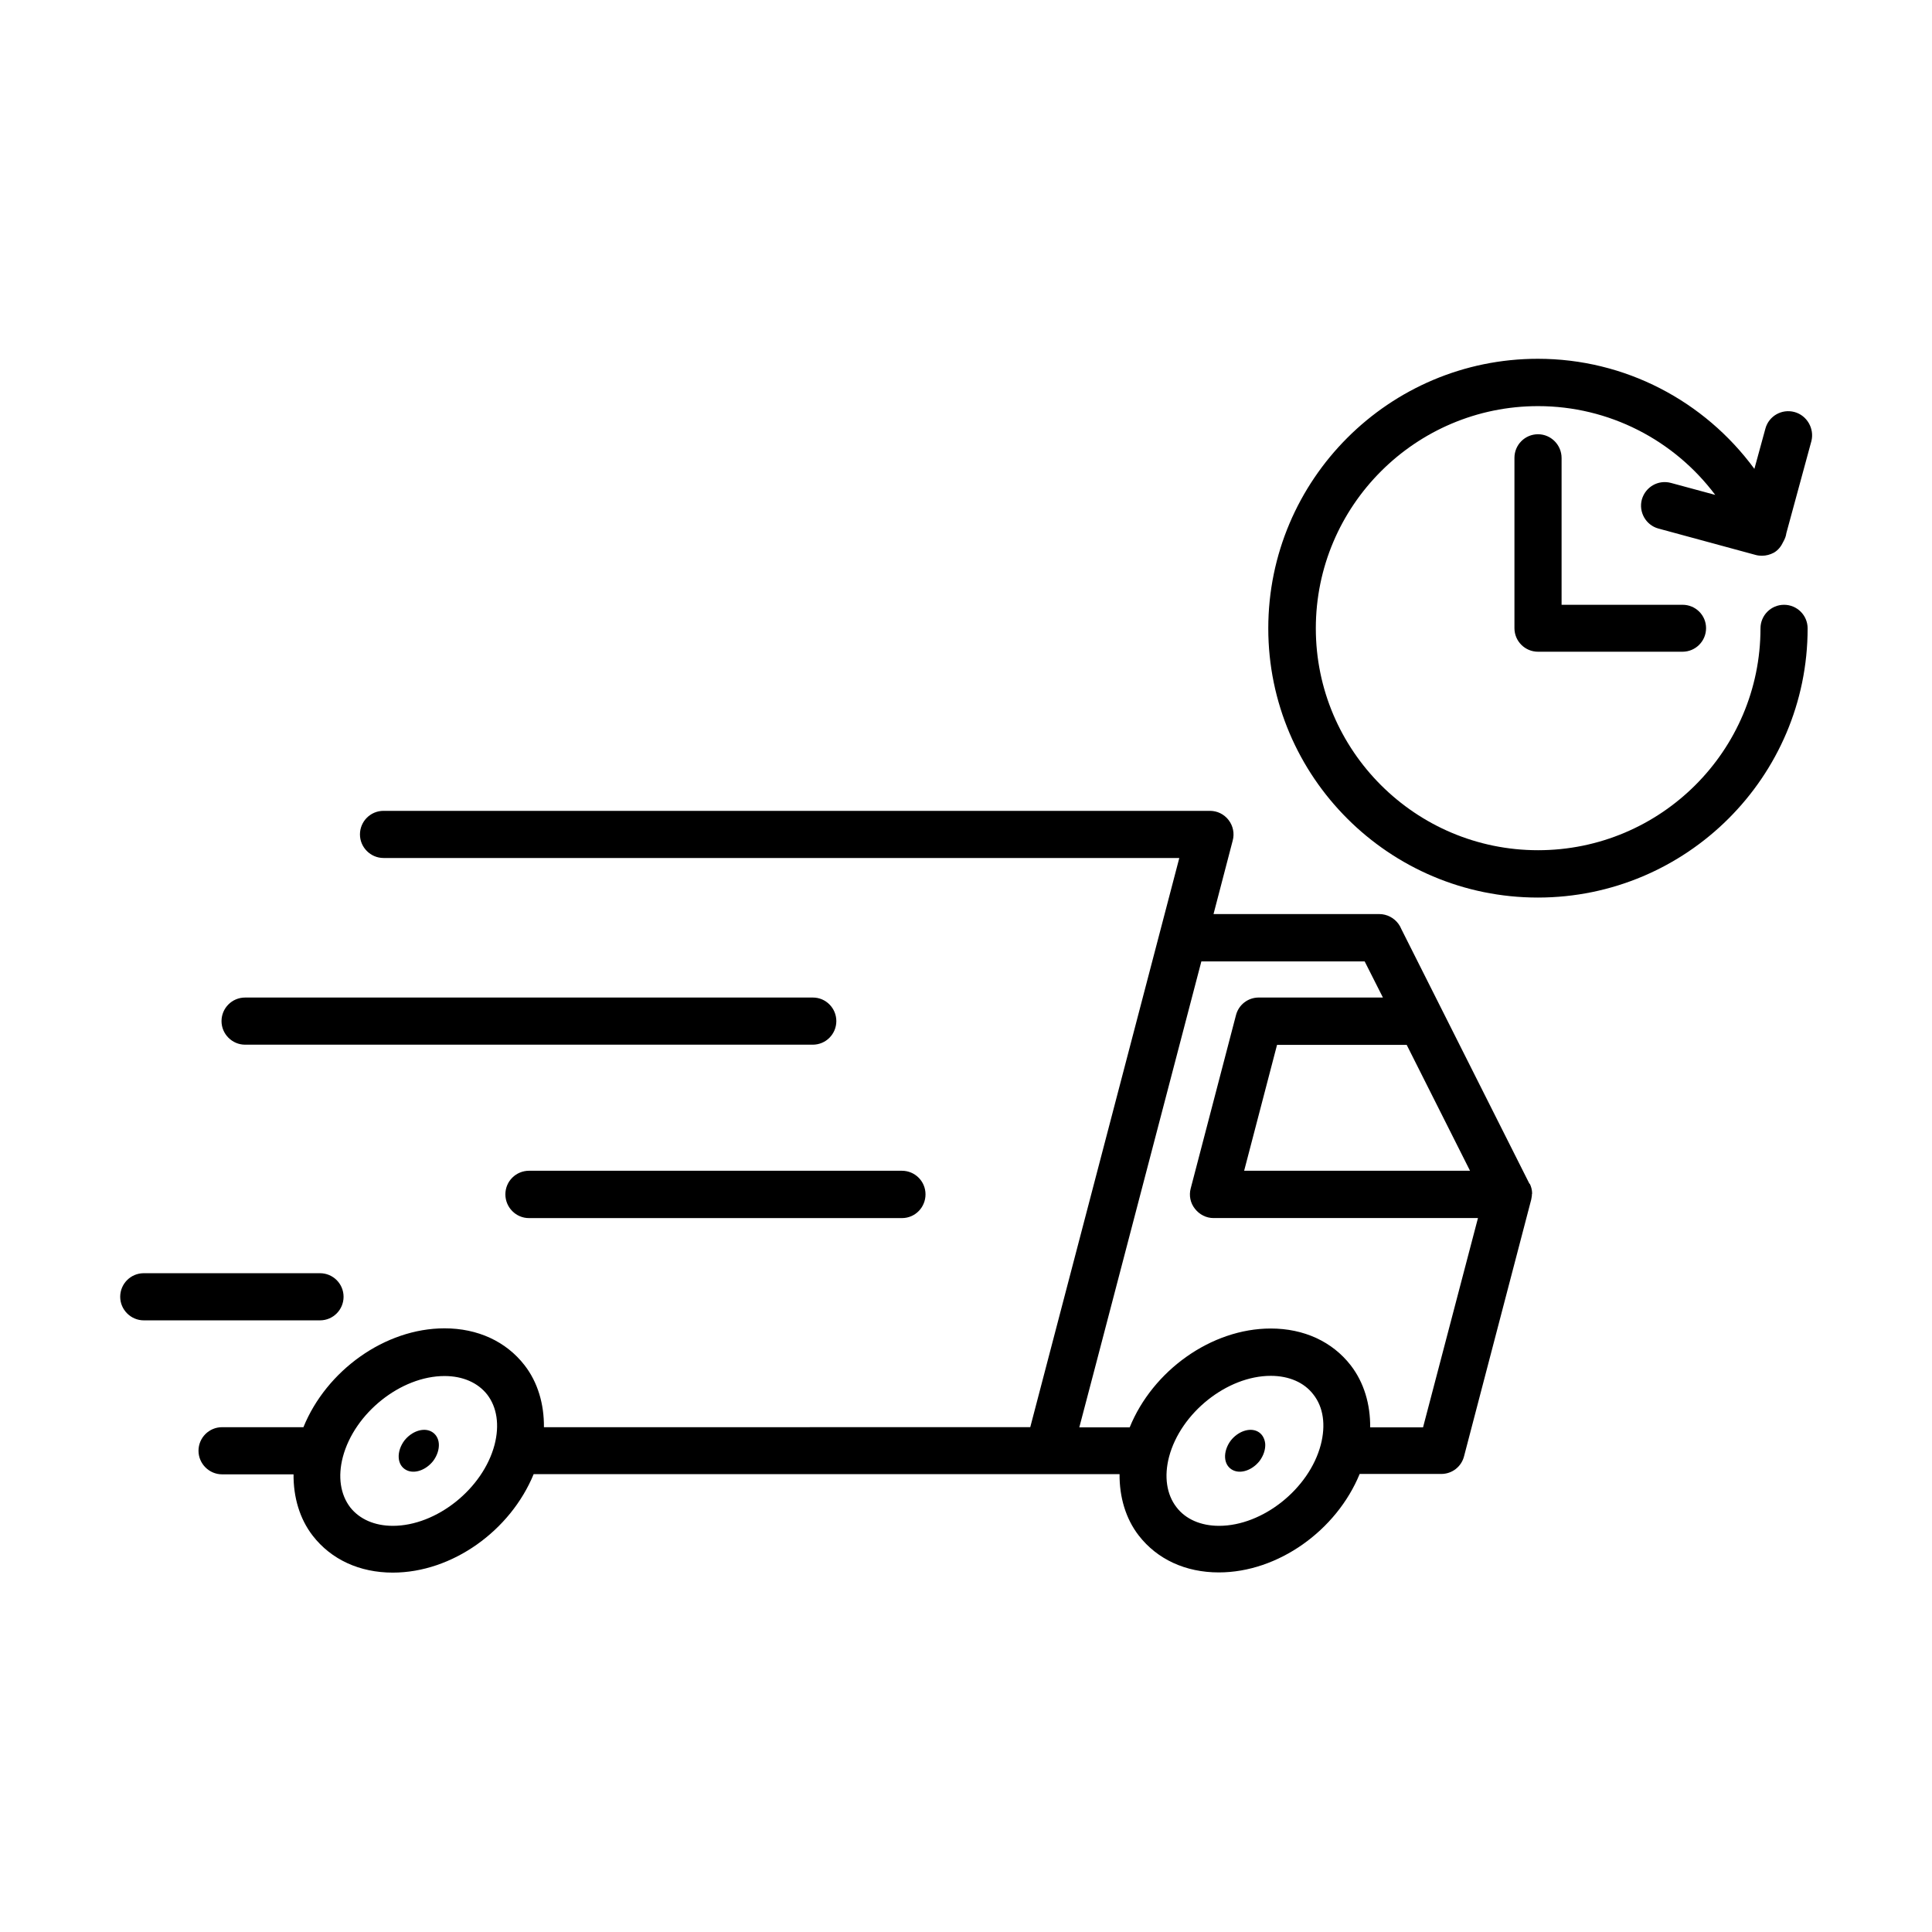 <?xml version="1.0" encoding="UTF-8"?>
<!-- Uploaded to: SVG Repo, www.svgrepo.com, Generator: SVG Repo Mixer Tools -->
<svg fill="#000000" width="800px" height="800px" version="1.1" viewBox="144 144 512 512" xmlns="http://www.w3.org/2000/svg">
 <g>
  <path d="m258.23 523.33c-2.117-1.059-5.141 0-7.055 2.418-1.059 1.41-1.613 3.074-1.512 4.586 0.102 1.512 0.855 2.672 2.066 3.273 2.117 1.059 5.141 0 7.055-2.418 1.059-1.41 1.613-3.074 1.512-4.586-0.102-1.461-0.855-2.668-2.066-3.273z"/>
  <path d="m477.23 523.33c-2.117-1.059-5.141 0-7.055 2.418-1.059 1.41-1.613 3.074-1.512 4.586 0.102 1.512 0.855 2.672 2.066 3.273 2.117 1.059 5.141 0 7.055-2.418 1.059-1.41 1.613-3.074 1.512-4.586-0.152-1.461-0.859-2.668-2.066-3.273z"/>
  <path d="m549.33 457.73-33.957-67.512c-0.203-0.504-0.453-0.957-0.754-1.359-1.16-1.613-3.074-2.621-5.09-2.621h-43.934l5.09-19.496c0.504-1.863 0.102-3.879-1.109-5.441-1.211-1.562-3.023-2.418-4.938-2.418h-219c-3.477 0-6.246 2.82-6.246 6.246 0 3.426 2.82 6.246 6.246 6.246h210.89l-39.5 150.84-128.88 0.004c0.051-6.098-1.613-11.891-5.141-16.426-4.887-6.297-12.395-9.773-21.211-9.773-15.77 0-31.285 11.184-37.383 26.199h-21.562c-3.477 0-6.246 2.82-6.246 6.246s2.82 6.246 6.246 6.246h18.941c-0.051 6.047 1.613 11.789 5.09 16.273 4.887 6.297 12.395 9.773 21.211 9.773 15.77 0 31.188-11.133 37.332-26.098h155.27c-0.051 6.047 1.613 11.789 5.09 16.273 4.887 6.297 12.395 9.773 21.211 9.773 15.719 0 31.188-11.133 37.332-26.098l21.613 0.004c2.871 0 5.34-1.914 6.047-4.684l17.785-67.965c0.102-0.504 0.203-1.008 0.203-1.512 0-0.051 0.051-0.102 0.051-0.152 0-0.957-0.25-1.863-0.656-2.672 0 0.152 0 0.102-0.051 0.102zm-274.27 69.172c-3.074 11.637-15.367 21.461-26.953 21.461-4.836 0-8.816-1.762-11.285-4.887-2.621-3.426-3.324-8.16-1.965-13.352 3.074-11.637 15.367-21.461 26.953-21.461 4.836 0 8.816 1.762 11.285 4.887 2.617 3.379 3.324 8.113 1.965 13.352zm241.73-106 16.777 33.352h-59.852l8.715-33.352zm-22.773 106c-3.074 11.637-15.367 21.461-26.953 21.461-4.836 0-8.867-1.762-11.285-4.938-2.621-3.375-3.324-8.16-1.965-13.352 3.074-11.637 15.367-21.461 26.953-21.461 4.836 0 8.867 1.762 11.285 4.938 2.672 3.379 3.328 8.113 1.965 13.352zm27.105-4.633h-14.008c0.051-6.098-1.613-11.84-5.141-16.426-4.887-6.297-12.395-9.773-21.211-9.773-15.77 0-31.285 11.184-37.383 26.199h-13.352l4.133-15.719 28.215-107.77h43.277l4.836 9.574h-32.895c-2.871 0-5.34 1.914-6.047 4.684l-11.992 45.898c-0.504 1.863-0.102 3.879 1.109 5.391 1.211 1.562 3.023 2.469 4.938 2.469h70.078z"/>
  <path d="m359.44 408.36h-150.49c-3.477 0-6.246 2.82-6.246 6.246s2.82 6.246 6.246 6.246h150.44c3.477 0 6.246-2.82 6.246-6.246 0.004-3.426-2.769-6.246-6.195-6.246z"/>
  <path d="m277.93 460.51c0 3.477 2.82 6.297 6.246 6.297h98.848c3.477 0 6.246-2.82 6.246-6.297 0-3.477-2.82-6.246-6.246-6.246l-98.797-0.004c-3.477 0-6.297 2.773-6.297 6.25z"/>
  <path d="m235.05 487.66c0-3.477-2.82-6.246-6.246-6.246h-46.703c-3.477 0-6.246 2.82-6.246 6.246 0 3.426 2.82 6.246 6.246 6.246h46.703c3.477 0.004 6.246-2.82 6.246-6.246z"/>
  <path d="m619.56 253.19c-3.375-0.906-6.801 1.059-7.707 4.383l-2.922 10.68c-13.25-18.035-34.309-29.172-57.383-29.172-39.398 0-71.441 32.043-71.441 71.441 0 39.348 32.043 71.34 71.441 71.34s71.492-31.992 71.492-71.34c0-3.477-2.82-6.246-6.246-6.246-3.477 0-6.246 2.82-6.246 6.246 0 32.445-26.449 58.793-58.945 58.793-32.496 0-58.895-26.398-58.895-58.793 0-32.496 26.449-58.895 58.895-58.895 18.793 0 36.023 8.969 46.953 23.527l-11.738-3.176c-3.375-0.906-6.75 1.059-7.707 4.383-0.906 3.324 1.059 6.801 4.383 7.707l25.797 7.004c0.555 0.152 1.109 0.203 1.664 0.203 1.109 0 2.168-0.301 3.125-0.805 1.16-0.656 1.965-1.715 2.519-2.922 0.402-0.707 0.707-1.461 0.805-2.266l6.648-24.434c0.797-3.277-1.168-6.754-4.492-7.66z"/>
  <path d="m551.59 259.08c-3.477 0-6.246 2.82-6.246 6.246v45.141c0 3.477 2.82 6.246 6.246 6.246h38.289c3.477 0 6.246-2.82 6.246-6.246 0.004-3.422-2.769-6.195-6.246-6.195h-32.043v-38.895c0.004-3.473-2.82-6.297-6.246-6.297z"/>
 </g>
</svg>